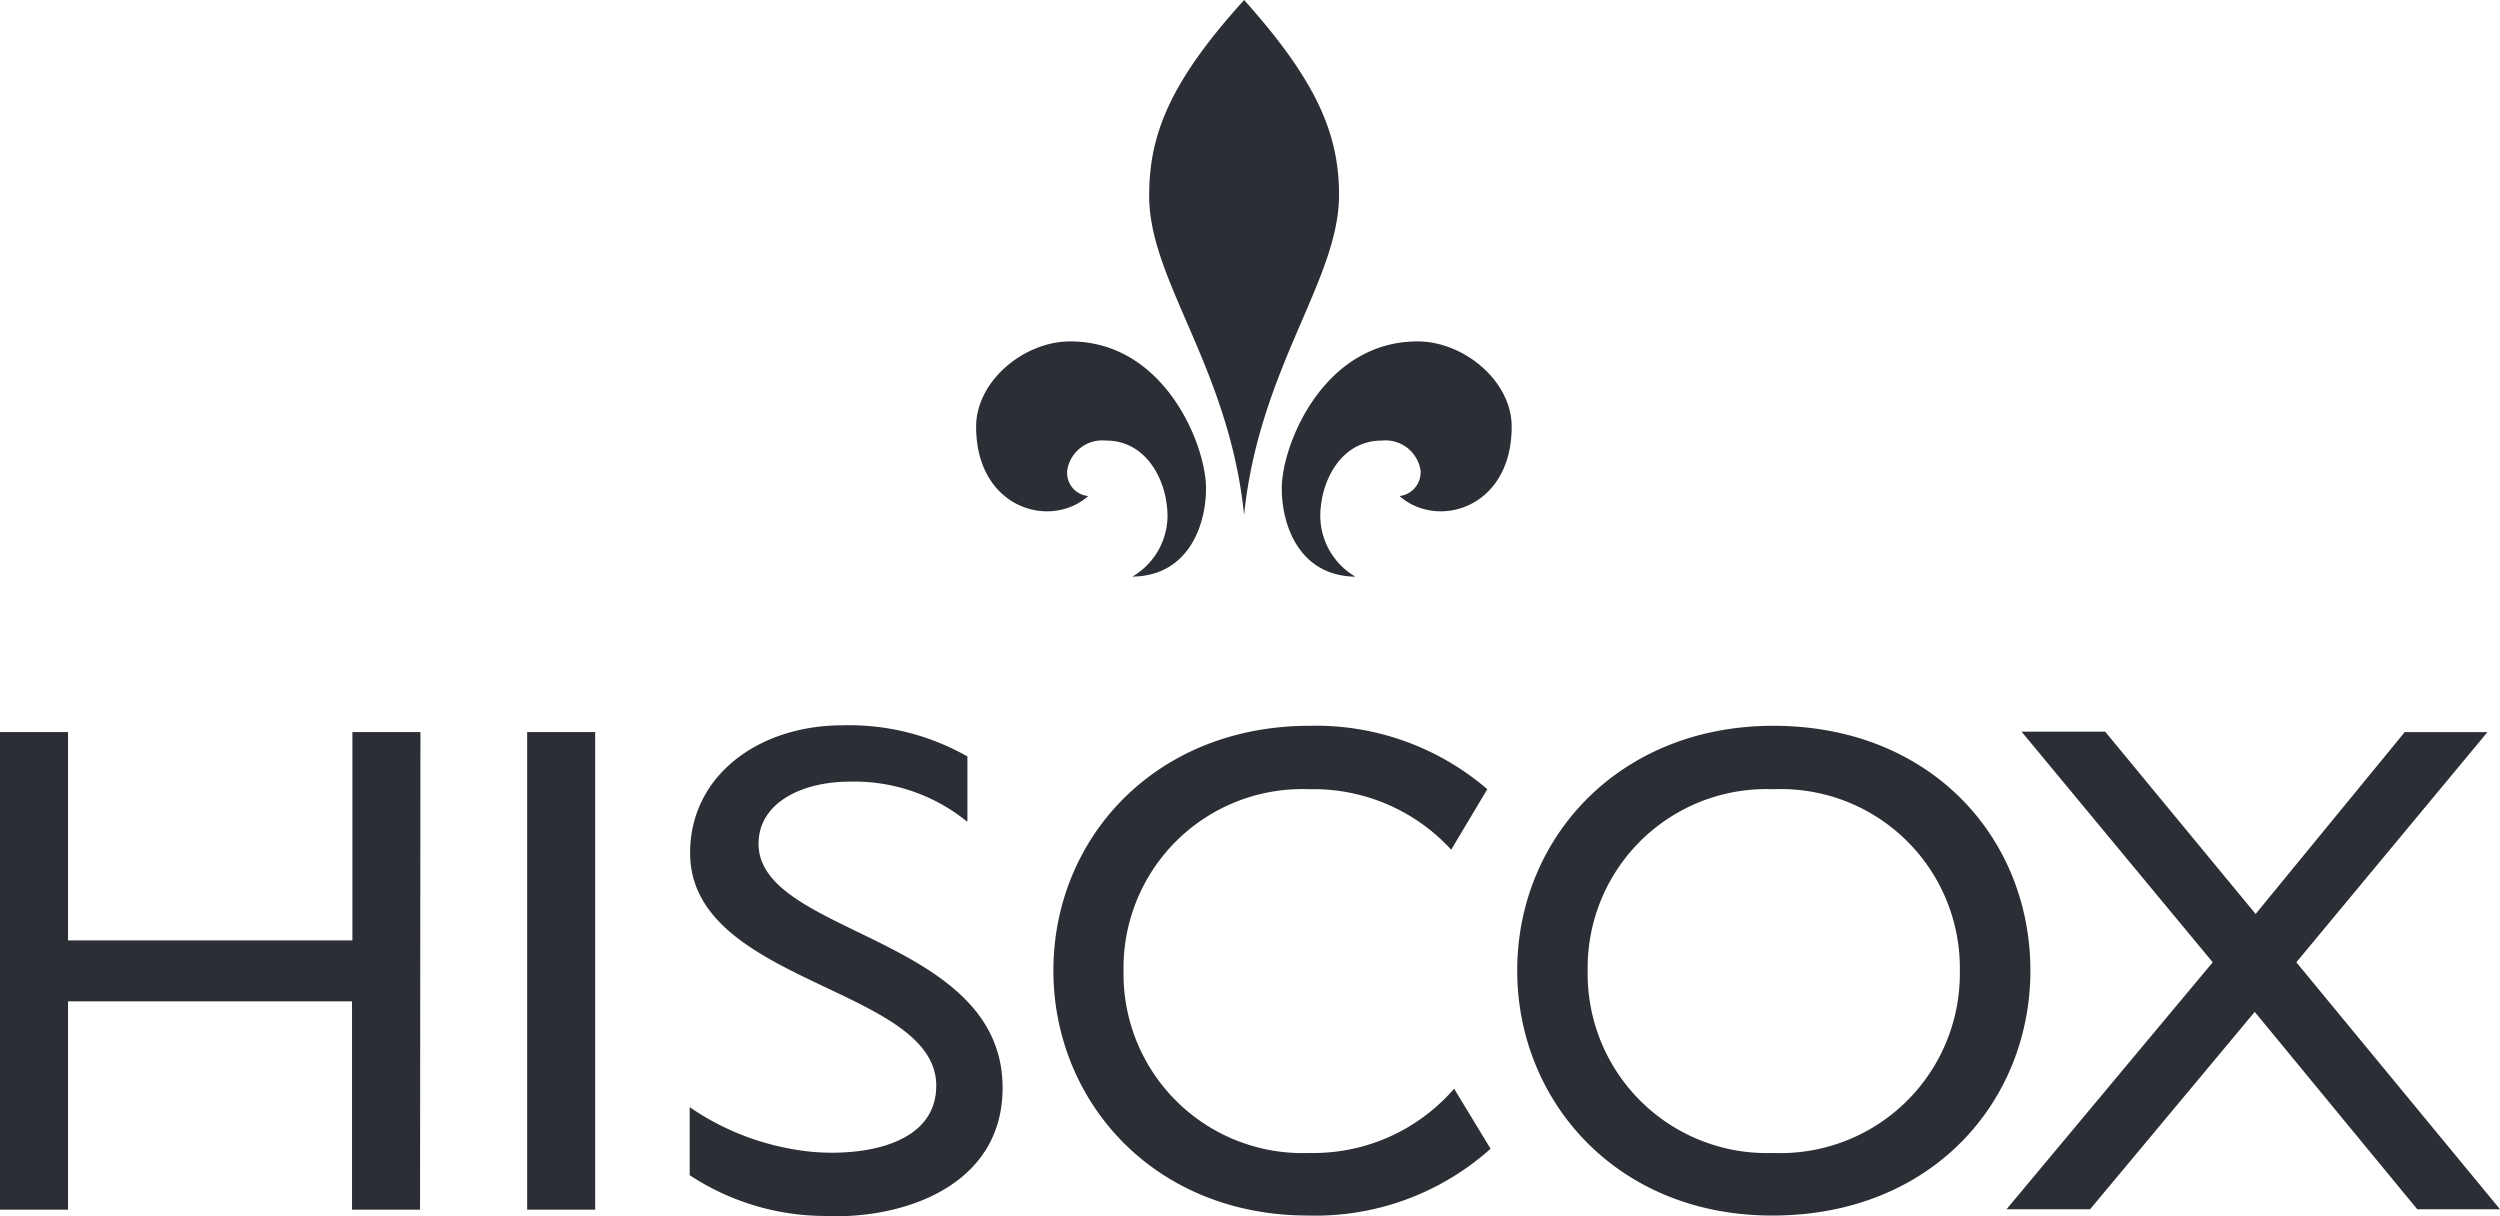 <svg xmlns="http://www.w3.org/2000/svg" width="111.343" height="54.168" viewBox="0 0 111.343 54.168">
  <g id="Group_7034" data-name="Group 7034" transform="translate(0)">
    <path id="Path_24665" data-name="Path 24665" d="M3.584,6.887C4.257.321,7.812-3.57,7.812-7.368c0-2.75-1.029-5.106-4.228-8.679C.367-12.493-.643-10.136-.643-7.368-.681-3.589,2.911.3,3.584,6.887m-6.94-.842c-1.7,1.5-4.995.543-4.995-3.087,0-2.038,2.132-3.8,4.19-3.8,4.079,0,5.93,4.34,6.043,6.341.074,1.591-.636,4.1-3.274,4.135A3.154,3.154,0,0,0,.143,6.475c-.131-1.253-.955-2.9-2.713-2.9A1.581,1.581,0,0,0-4.292,4.885a1.037,1.037,0,0,0,.936,1.16m13.862,0c1.7,1.5,4.995.543,4.995-3.087,0-2.038-2.132-3.8-4.19-3.8C7.231-.839,5.381,3.5,5.268,5.5,5.193,7.093,5.9,9.6,8.542,9.637A3.154,3.154,0,0,1,7.007,6.475c.131-1.253.955-2.9,2.713-2.9A1.58,1.58,0,0,1,11.44,4.885a1.061,1.061,0,0,1-.935,1.16" transform="translate(51.825 16.047)" fill="#2b2e34"/>
    <path id="Path_24667" data-name="Path 24667" d="M210.9-424.528h-3.03V-445.8h3.03Zm-7.8,0h-3.03v-9.278H187.422v9.278h-3.03V-445.8h3.03v9.278h12.665V-445.8h3.03Zm83.564-11.018,9.072,11h-3.686l-7.239-8.792-7.333,8.792h-3.723l9.185-11-8.512-10.27h3.723l6.7,8.118,6.641-8.1h3.684Z" transform="translate(-184.392 478.404)" fill="#2b2e34"/>
    <path id="Path_24668" data-name="Path 24668" d="M14.493.006C21.508.006,25.942,5,25.942,10.912c0,5.742-4.3,10.906-11.5,10.906-6.96,0-11.355-5.144-11.355-10.906C3.083,5.019,7.609.006,14.493.006m0,19.025a7.992,7.992,0,0,0,8.306-8.1,7.971,7.971,0,0,0-8.306-8.1,7.96,7.96,0,0,0-8.268,8.1,7.982,7.982,0,0,0,8.268,8.1M.276,16.168a8.285,8.285,0,0,1-6.454,2.863,7.972,7.972,0,0,1-8.268-8.1,7.961,7.961,0,0,1,8.268-8.1A8.31,8.31,0,0,1,.146,5.524L1.754,2.83A11.71,11.71,0,0,0-6.16.006c-6.883,0-11.411,5.014-11.411,10.906,0,5.762,4.415,10.906,11.355,10.906A11.7,11.7,0,0,0,1.9,18.844ZM-21.442,4.252a7.943,7.943,0,0,0-5.2-1.758c-2.152,0-4.06.953-4.06,2.768,0,4.079,10.869,4.1,10.869,10.869,0,4.415-4.508,5.874-7.951,5.705a11,11,0,0,1-5.985-1.815v-3.03a11.6,11.6,0,0,0,5.574,2c2.208.167,5.407-.337,5.407-2.957,0-4.4-10.962-4.526-10.962-10.363,0-3.46,3.067-5.687,6.79-5.687A10.644,10.644,0,0,1-21.4,1.372v2.88Z" transform="translate(64.486 32.319)" fill="#2b2e34"/>
  </g>
</svg>
